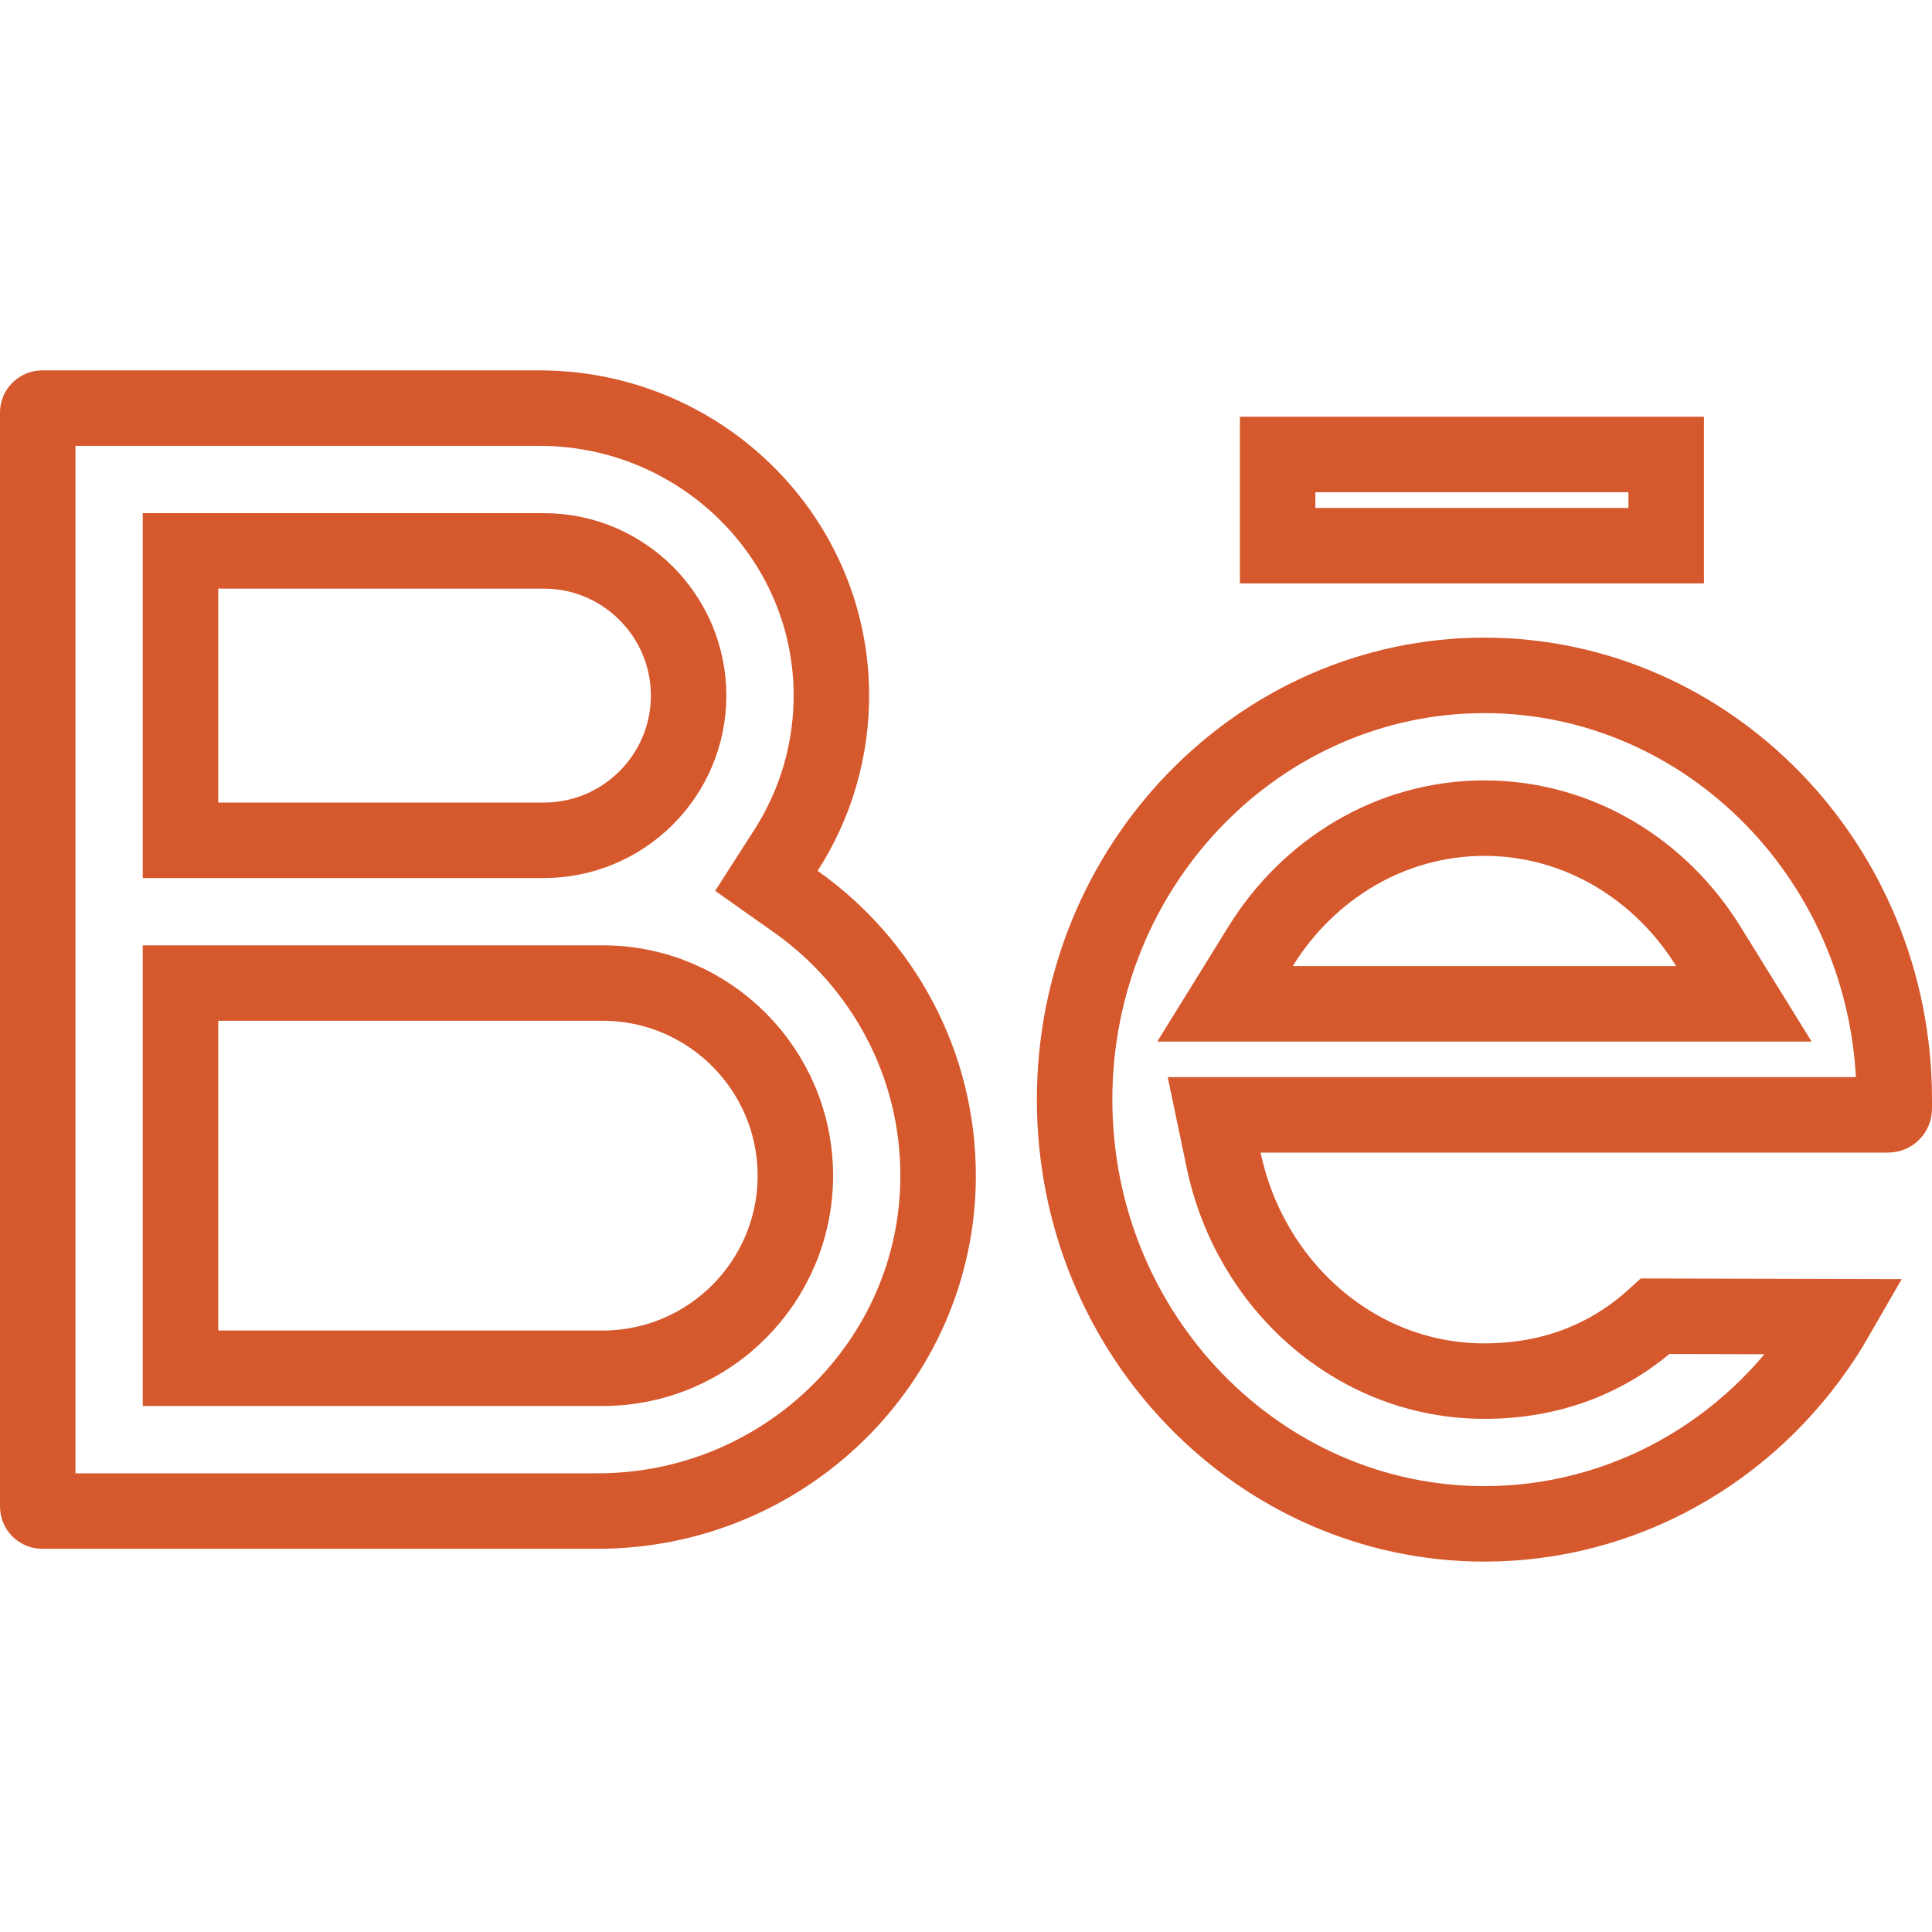<svg width="64" height="64" viewBox="0 0 64 64" fill="none" xmlns="http://www.w3.org/2000/svg">
<path d="M49.174 22.373C56.622 22.373 62.75 28.641 62.75 36.427V36.73C62.75 36.84 62.66 36.931 62.549 36.931H40.221L40.536 38.437C41.4 42.562 44.896 45.751 49.174 45.751C51.307 45.751 53.243 45.062 54.835 43.602L60.839 43.617C60.716 43.831 60.589 44.042 60.455 44.248C57.919 48.162 53.699 50.48 49.174 50.48C41.726 50.48 35.598 44.212 35.598 36.427C35.598 28.641 41.726 22.373 49.174 22.373ZM1.397 13.52H17.877C23.119 13.52 27.453 17.684 27.539 22.882C27.571 24.831 27.014 26.647 26.034 28.172L25.388 29.179L26.364 29.868C29.228 31.893 31.091 35.23 31.076 38.991C31.051 45.114 25.971 50.055 19.806 50.055H1.397C1.316 50.055 1.25 49.989 1.25 49.907V13.667C1.25 13.586 1.316 13.52 1.397 13.52ZM5.979 45.325H19.967C23.486 45.325 26.347 42.464 26.347 38.945C26.346 35.426 23.485 32.565 19.966 32.565H5.979V45.325ZM49.174 27.102C46.046 27.102 43.324 28.818 41.761 31.345L40.58 33.253H57.768L56.587 31.345C55.023 28.818 52.302 27.103 49.174 27.102ZM5.979 27.836H18.018C20.662 27.836 22.811 25.687 22.811 23.043C22.811 20.399 20.662 18.249 18.018 18.249H5.979V27.836ZM55.195 15.056V18.077H42.323V15.056H55.195Z" stroke="#D6582D" stroke-width="2.5"/>
</svg>
